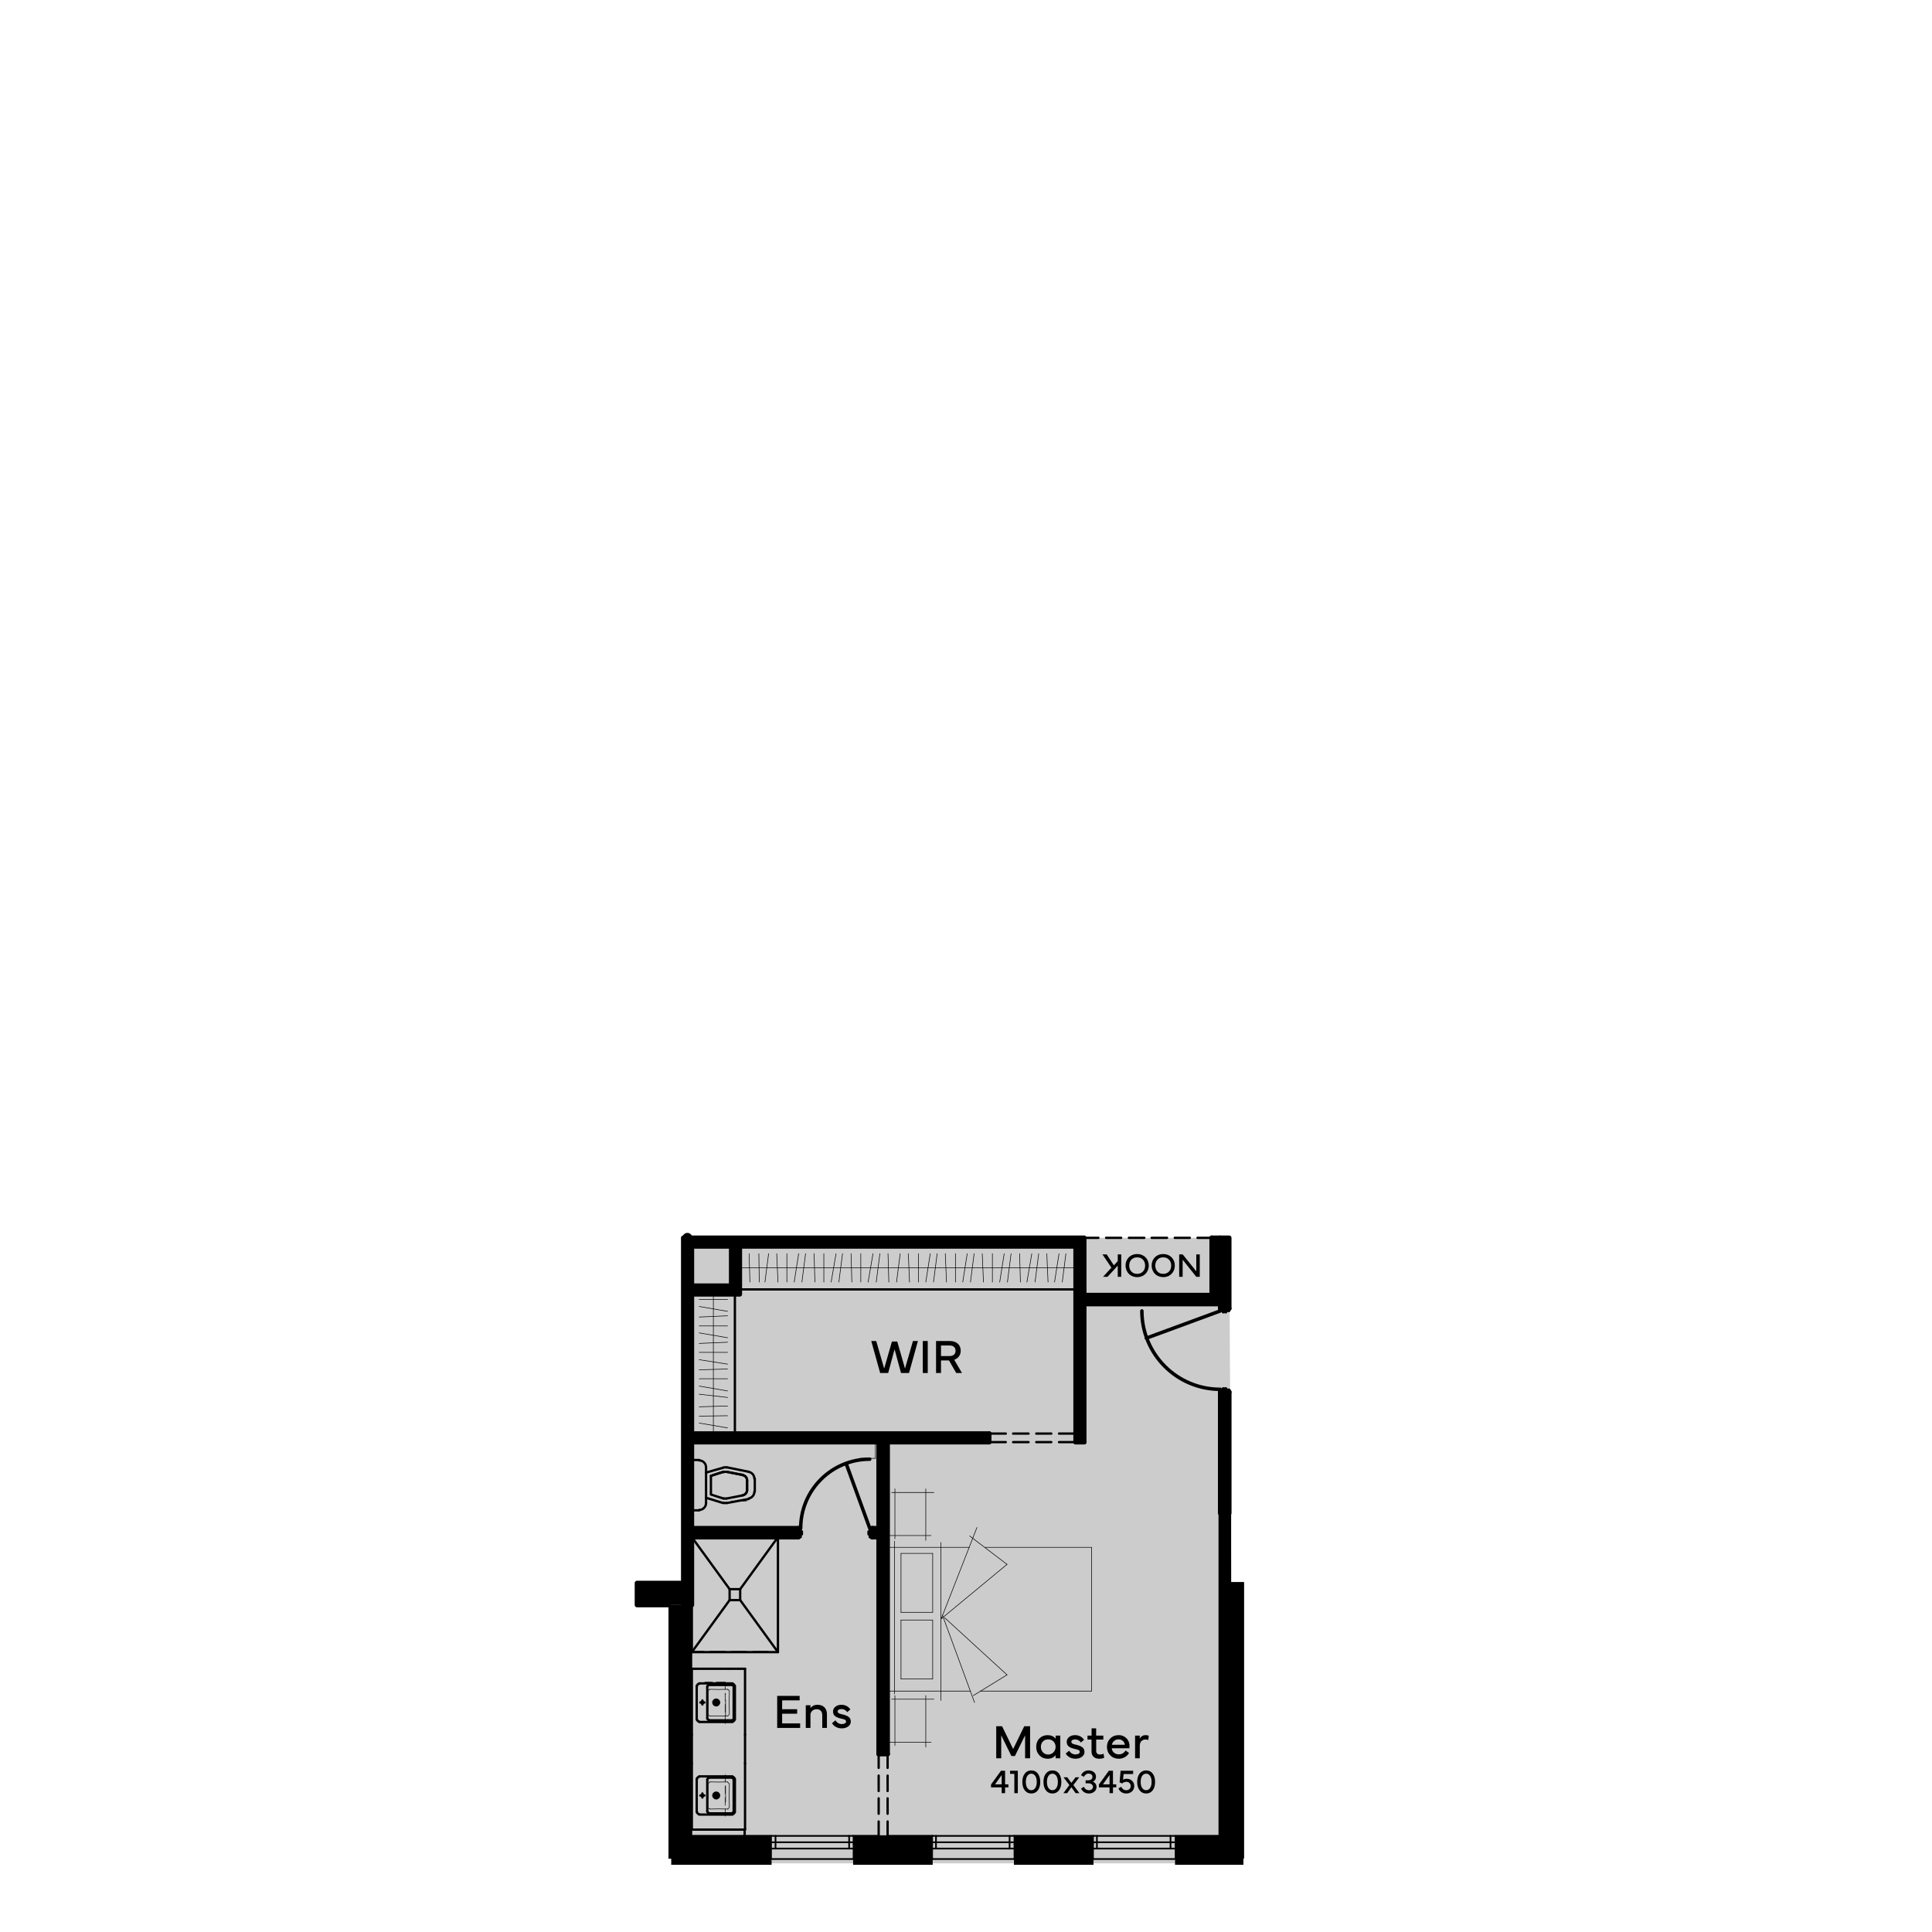<?xml version="1.0" encoding="utf-8"?>
<!-- Generator: Adobe Illustrator 28.2.0, SVG Export Plug-In . SVG Version: 6.00 Build 0)  -->
<svg version="1.1" id="Cleland_26_x5F_Option_4__x28_Master_x29_"
	 xmlns="http://www.w3.org/2000/svg" xmlns:xlink="http://www.w3.org/1999/xlink" x="0px" y="0px" viewBox="0 0 400 400"
	 style="enable-background:new 0 0 400 400;" xml:space="preserve">
<style type="text/css">
	.st0{fill:#CCCCCC;}
	.st1{fill:none;stroke:#000000;stroke-width:0.12;stroke-linecap:round;stroke-linejoin:round;stroke-miterlimit:10;}
	.st2{fill:none;stroke:#000000;stroke-width:0.96;stroke-linecap:round;stroke-linejoin:round;stroke-miterlimit:10;}
	.st3{fill:none;stroke:#000000;stroke-width:2.04;stroke-linecap:round;stroke-linejoin:round;stroke-miterlimit:10;}
	.st4{fill:none;stroke:#000000;stroke-width:0.48;stroke-linecap:round;stroke-linejoin:round;stroke-miterlimit:10;}
	.st5{fill:none;stroke:#000000;stroke-width:0.72;stroke-linecap:round;stroke-linejoin:round;stroke-miterlimit:10;}
	.st6{fill:none;stroke:#000000;stroke-width:0;stroke-linecap:round;stroke-linejoin:round;stroke-miterlimit:10;}
	.st7{fill:none;stroke:#000000;stroke-width:0.35;stroke-linecap:round;stroke-linejoin:round;stroke-miterlimit:10;}
</style>
<polygon class="st0" points="257.433,385.779 141.472,385.779 141.472,256.278 254.49,256.278 
	254.925,328.454 257.433,328.148 "/>
<line class="st1" x1="150.218" y1="372.996" x2="150.218" y2="369.716"/>
<line class="st1" x1="150.218" y1="355.169" x2="150.218" y2="351.973"/>
<line class="st1" x1="181.247" y1="301.939" x2="181.247" y2="298.66"/>
<line class="st1" x1="150.218" y1="372.996" x2="150.134" y2="372.996"/>
<line class="st1" x1="150.218" y1="368.539" x2="150.134" y2="368.539"/>
<line class="st1" x1="150.218" y1="355.169" x2="150.134" y2="355.169"/>
<line class="st1" x1="150.218" y1="350.796" x2="150.134" y2="350.796"/>
<line class="st1" x1="159.047" y1="341.882" x2="155.851" y2="341.882"/>
<line class="st1" x1="154.59" y1="341.882" x2="151.395" y2="341.882"/>
<line class="st1" x1="150.218" y1="341.882" x2="146.938" y2="341.882"/>
<line class="st1" x1="145.761" y1="341.882" x2="143.238" y2="341.882"/>
<line class="st1" x1="154.59" y1="310.769" x2="151.395" y2="310.769"/>
<line class="st1" x1="181.247" y1="301.939" x2="178.051" y2="301.939"/>
<line class="st2" x1="181.919" y1="363.157" x2="181.919" y2="318.253"/>
<line class="st3" x1="182.844" y1="362.232" x2="182.844" y2="297.651"/>
<line class="st2" x1="183.769" y1="363.157" x2="183.769" y2="298.576"/>
<line class="st2" x1="181.919" y1="316.403" x2="181.919" y2="298.576"/>
<polyline class="st2" points="143.238,256.278 224.469,256.278 224.469,268.135 "/>
<line class="st3" x1="142.313" y1="257.119" x2="223.544" y2="257.119"/>
<line class="st2" x1="143.238" y1="258.044" x2="151.395" y2="258.044"/>
<line class="st4" x1="153.161" y1="266.958" x2="222.703" y2="266.958"/>
<line class="st2" x1="153.161" y1="258.044" x2="222.703" y2="258.044"/>
<line class="st2" x1="143.238" y1="298.576" x2="181.919" y2="298.576"/>
<line class="st2" x1="224.469" y1="298.576" x2="222.703" y2="298.576"/>
<line class="st2" x1="204.792" y1="298.576" x2="183.769" y2="298.576"/>
<line class="st2" x1="143.238" y1="316.403" x2="143.238" y2="298.576"/>
<line class="st2" x1="143.238" y1="296.81" x2="143.238" y2="267.967"/>
<line class="st2" x1="143.238" y1="266.201" x2="143.238" y2="258.044"/>
<line class="st4" x1="152.151" y1="296.81" x2="152.151" y2="267.967"/>
<line class="st4" x1="181.919" y1="379.975" x2="181.919" y2="377.116"/>
<line class="st4" x1="181.919" y1="375.519" x2="181.919" y2="372.324"/>
<line class="st4" x1="181.919" y1="370.81" x2="181.919" y2="367.614"/>
<line class="st4" x1="181.919" y1="366.017" x2="181.919" y2="363.157"/>
<line class="st3" x1="142.313" y1="297.651" x2="203.867" y2="297.651"/>
<line class="st2" x1="143.238" y1="296.81" x2="204.792" y2="296.81"/>
<line class="st2" x1="181.919" y1="363.157" x2="183.769" y2="363.157"/>
<line class="st2" x1="143.238" y1="316.403" x2="165.27" y2="316.403"/>
<line class="st2" x1="180.574" y1="316.403" x2="181.919" y2="316.403"/>
<line class="st3" x1="142.313" y1="317.328" x2="164.345" y2="317.328"/>
<line class="st3" x1="181.415" y1="317.328" x2="182.844" y2="317.328"/>
<line class="st2" x1="143.238" y1="318.253" x2="165.27" y2="318.253"/>
<line class="st2" x1="180.574" y1="318.253" x2="181.919" y2="318.253"/>
<line class="st4" x1="183.769" y1="379.975" x2="183.769" y2="377.116"/>
<line class="st4" x1="183.769" y1="375.519" x2="183.769" y2="372.324"/>
<line class="st4" x1="183.769" y1="370.81" x2="183.769" y2="367.614"/>
<line class="st4" x1="183.769" y1="366.017" x2="183.769" y2="363.157"/>
<line class="st2" x1="224.469" y1="269.985" x2="224.469" y2="298.576"/>
<line class="st3" x1="223.544" y1="257.119" x2="223.544" y2="297.651"/>
<line class="st2" x1="222.703" y1="258.044" x2="222.703" y2="298.576"/>
<line class="st2" x1="204.792" y1="296.81" x2="204.792" y2="298.576"/>
<line class="st4" x1="204.792" y1="296.81" x2="208.24" y2="296.81"/>
<line class="st4" x1="209.753" y1="296.81" x2="212.949" y2="296.81"/>
<line class="st4" x1="214.547" y1="296.81" x2="217.658" y2="296.81"/>
<line class="st4" x1="219.256" y1="296.81" x2="222.703" y2="296.81"/>
<line class="st4" x1="222.703" y1="298.576" x2="219.256" y2="298.576"/>
<line class="st4" x1="217.658" y1="298.576" x2="214.547" y2="298.576"/>
<line class="st4" x1="212.949" y1="298.576" x2="209.753" y2="298.576"/>
<line class="st4" x1="208.24" y1="298.576" x2="204.792" y2="298.576"/>
<line class="st2" x1="252.64" y1="313.292" x2="252.64" y2="288.233"/>
<line class="st3" x1="253.565" y1="289.158" x2="253.565" y2="313.292"/>
<polyline class="st2" points="141.472,327.755 131.886,327.755 131.886,332.296 138.445,332.296 "/>
<line class="st2" x1="143.238" y1="318.253" x2="143.238" y2="332.296"/>
<line class="st3" x1="142.313" y1="256.278" x2="142.313" y2="332.296"/>
<line class="st2" x1="141.472" y1="256.278" x2="141.472" y2="332.296"/>
<line class="st2" x1="224.469" y1="269.985" x2="252.64" y2="269.985"/>
<line class="st2" x1="252.64" y1="270.91" x2="254.49" y2="270.91"/>
<line class="st2" x1="224.469" y1="268.135" x2="250.874" y2="268.135"/>
<line class="st2" x1="252.64" y1="288.233" x2="254.49" y2="288.233"/>
<line class="st2" x1="252.64" y1="270.91" x2="252.64" y2="269.985"/>
<line class="st2" x1="252.64" y1="268.135" x2="252.64" y2="256.278"/>
<line class="st3" x1="253.565" y1="270.069" x2="253.565" y2="257.119"/>
<line class="st2" x1="254.49" y1="313.292" x2="254.49" y2="288.233"/>
<polyline class="st2" points="254.49,270.91 254.49,256.278 250.874,256.278 "/>
<line class="st3" x1="223.544" y1="269.06" x2="253.565" y2="269.06"/>
<line class="st2" x1="250.874" y1="268.135" x2="250.874" y2="256.278"/>
<line class="st3" x1="251.799" y1="269.06" x2="251.799" y2="257.119"/>
<line class="st4" x1="180.574" y1="316.403" x2="180.574" y2="318.253"/>
<polyline class="st4" points="180.069,316.403 180.069,318.253 180.574,318.253 "/>
<path class="st5" d="M180.069,302.108c-7.895,0-14.295,6.4-14.295,14.295
	c0,0.001,0.001,0.001,0.001,0.001"/>
<line class="st4" x1="180.069" y1="316.403" x2="180.574" y2="316.403"/>
<polyline class="st4" points="180.069,317.076 179.817,317.076 179.817,317.664 180.069,317.664 "/>
<line class="st5" x1="180.069" y1="316.403" x2="175.192" y2="303.033"/>
<line class="st4" x1="165.27" y1="316.403" x2="165.27" y2="318.253"/>
<polyline class="st4" points="165.27,316.403 165.774,316.403 165.774,318.253 165.27,318.253 
	"/>
<polyline class="st4" points="165.774,317.076 166.026,317.076 166.026,317.664 165.774,317.664 
	"/>
<line class="st5" x1="252.64" y1="271.415" x2="237.335" y2="277.049"/>
<line class="st4" x1="253.228" y1="271.415" x2="253.228" y2="271.667"/>
<line class="st4" x1="252.64" y1="271.415" x2="252.64" y2="270.91"/>
<line class="st4" x1="253.817" y1="271.667" x2="253.817" y2="271.415"/>
<polyline class="st4" points="254.49,270.91 254.49,271.415 252.64,271.415 "/>
<line class="st4" x1="253.228" y1="271.667" x2="253.817" y2="271.667"/>
<line class="st4" x1="252.64" y1="270.91" x2="254.49" y2="270.91"/>
<path class="st5" d="M236.411,271.415c0,8.963,7.266,16.229,16.229,16.229c0,0,0,0,0.001,0"/>
<line class="st4" x1="253.228" y1="287.728" x2="253.228" y2="287.476"/>
<line class="st4" x1="252.64" y1="287.728" x2="252.64" y2="288.233"/>
<line class="st4" x1="253.817" y1="287.476" x2="253.817" y2="287.728"/>
<polyline class="st4" points="254.49,288.233 254.49,287.728 252.64,287.728 "/>
<line class="st4" x1="253.228" y1="287.476" x2="253.817" y2="287.476"/>
<line class="st4" x1="252.64" y1="288.233" x2="254.49" y2="288.233"/>
<line class="st2" x1="180.574" y1="318.253" x2="180.574" y2="316.403"/>
<line class="st2" x1="165.27" y1="318.253" x2="165.27" y2="316.403"/>
<line class="st1" x1="195.542" y1="334.903" x2="208.492" y2="346.76"/>
<line class="st1" x1="186.544" y1="335.408" x2="186.544" y2="347.601"/>
<polyline class="st1" points="193.103,347.601 193.103,335.408 186.544,335.408 "/>
<line class="st1" x1="182.844" y1="350.123" x2="200.924" y2="350.123"/>
<line class="st1" x1="202.942" y1="350.123" x2="225.983" y2="350.123"/>
<line class="st1" x1="208.492" y1="346.76" x2="201.513" y2="351.048"/>
<line class="st1" x1="186.544" y1="347.601" x2="193.103" y2="347.601"/>
<line class="st1" x1="186.544" y1="321.617" x2="186.544" y2="333.81"/>
<line class="st1" x1="193.103" y1="333.81" x2="193.103" y2="321.617"/>
<line class="st1" x1="225.983" y1="320.355" x2="203.951" y2="320.355"/>
<line class="st1" x1="200.672" y1="320.355" x2="184.19" y2="320.355"/>
<line class="st1" x1="208.492" y1="323.887" x2="200.756" y2="318.001"/>
<line class="st1" x1="186.544" y1="321.617" x2="193.103" y2="321.617"/>
<line class="st1" x1="186.544" y1="333.81" x2="193.103" y2="333.81"/>
<line class="st1" x1="194.785" y1="319.346" x2="194.785" y2="352.057"/>
<line class="st1" x1="185.199" y1="319.094" x2="185.199" y2="350.712"/>
<line class="st1" x1="225.983" y1="320.355" x2="225.983" y2="350.123"/>
<line class="st1" x1="195.122" y1="334.398" x2="201.765" y2="352.478"/>
<polyline class="st1" points="208.492,323.887 194.869,335.155 202.269,316.235 "/>
<line class="st1" x1="191.674" y1="361.728" x2="191.674" y2="351.048"/>
<line class="st1" x1="185.283" y1="351.048" x2="185.283" y2="361.391"/>
<line class="st1" x1="183.349" y1="360.719" x2="192.767" y2="360.719"/>
<line class="st1" x1="193.356" y1="351.805" x2="184.61" y2="351.805"/>
<line class="st1" x1="191.674" y1="318.926" x2="191.674" y2="308.246"/>
<line class="st1" x1="185.283" y1="308.246" x2="185.283" y2="318.589"/>
<line class="st1" x1="183.349" y1="317.917" x2="192.767" y2="317.917"/>
<line class="st1" x1="193.356" y1="309.003" x2="184.61" y2="309.003"/>
<g>
	<g>
		<path d="M206.257,364.031l-0.001-6.631h1.216l2.291,4.717l2.294-4.717h1.211
			l0.001,6.631h-1.035l-0.001-4.751l-2.104,4.282h-0.732l-2.105-4.282l0.001,4.751
			H206.257z"/>
		<path d="M215.206,359.919c0.444-0.449,1.006-0.674,1.68-0.674
			c0.728,0,1.284,0.244,1.67,0.737v-0.64h0.967l0.001,4.688h-0.967v-0.64
			c-0.386,0.493-0.942,0.737-1.67,0.737c-0.669,0-1.23-0.234-1.68-0.698
			s-0.674-1.05-0.674-1.768C214.533,360.949,214.757,360.368,215.206,359.919z
			 M215.5,361.662c0,0.874,0.601,1.597,1.504,1.597
			c0.898,0,1.548-0.713,1.548-1.597c-0.001-0.889-0.66-1.548-1.549-1.548
			C216.11,360.114,215.499,360.783,215.5,361.662z"/>
		<path d="M221.365,362.462c0.273,0.483,0.737,0.776,1.309,0.776
			c0.513,0,0.879-0.205,0.879-0.518c0-0.161-0.068-0.283-0.21-0.366
			c-0.142-0.078-0.396-0.161-0.767-0.244c-0.552-0.122-0.903-0.249-1.23-0.469
			c-0.332-0.22-0.494-0.552-0.494-1.001c0-0.415,0.166-0.752,0.498-1.011
			s0.742-0.386,1.235-0.386c0.415,0,0.786,0.093,1.113,0.273
			c0.327,0.186,0.571,0.415,0.742,0.693l-0.649,0.557
			c-0.298-0.425-0.703-0.64-1.206-0.64c-0.469,0-0.776,0.2-0.776,0.498
			c0.024,0.22,0.098,0.332,0.381,0.435c0.195,0.073,0.328,0.107,0.655,0.186
			c0.552,0.137,0.903,0.264,1.221,0.493c0.312,0.229,0.464,0.547,0.464,0.981
			c0,0.415-0.181,0.757-0.542,1.016s-0.801,0.391-1.313,0.391
			c-0.454,0-0.859-0.098-1.216-0.293c-0.356-0.19-0.63-0.454-0.811-0.791
			L221.365,362.462z"/>
		<path d="M225.988,360.163h-0.835v-0.82h0.85v-1.504h0.942v1.504l1.489-0.001v0.82
			l-1.479,0.001l0.001,2.344c0,0.488,0.278,0.747,0.767,0.746
			c0.254,0,0.508-0.054,0.762-0.161l0.127,0.83
			c-0.264,0.137-0.605,0.205-1.025,0.205c-0.493,0.001-0.884-0.131-1.167-0.399
			c-0.288-0.264-0.43-0.63-0.43-1.104L225.988,360.163z"/>
		<path d="M229.865,359.937c0.454-0.464,1.03-0.693,1.738-0.693
			c1.343-0.015,2.28,1.025,2.257,2.271c0,0.166-0.015,0.317-0.039,0.449h-3.638
			c0.024,0.356,0.171,0.654,0.444,0.894s0.61,0.361,1.011,0.361
			c0.601,0,1.069-0.269,1.406-0.801l0.713,0.518
			c-0.21,0.376-0.508,0.669-0.894,0.879s-0.796,0.312-1.226,0.312
			c-0.708,0-1.294-0.234-1.758-0.698s-0.698-1.04-0.698-1.738
			C229.181,360.987,229.411,360.401,229.865,359.937z M232.878,361.241
			c-0.03-0.327-0.167-0.601-0.411-0.811s-0.537-0.312-0.874-0.312
			c-0.356,0-0.659,0.103-0.913,0.312s-0.41,0.479-0.473,0.811H232.878z"/>
		<path d="M235.979,364.029h-0.972l-0.001-4.688h0.972v0.64
			c0.254-0.493,0.659-0.737,1.221-0.737c0.215,0,0.459,0.049,0.562,0.088
			l0.083,0.029l-0.103,0.889c-0.195-0.073-0.386-0.107-0.571-0.107
			c-0.288,0-0.537,0.078-0.786,0.264s-0.405,0.566-0.404,1.069V364.029z"/>
	</g>
</g>
<g>
	<g>
		<path d="M160.909,357.746l-0-6.631l4.648-0.001v0.933l-3.623,0.001v1.826
			l3.11-0.001l0,0.933l-3.11,0.001v2.007l3.726-0.001v0.933L160.909,357.746
			z"/>
		<path d="M167.794,357.745h-0.967l-0-4.688h0.972v0.591
			c0.093-0.142,0.229-0.278,0.459-0.435c0.229-0.151,0.586-0.254,0.981-0.254
			c0.63,0,1.113,0.176,1.455,0.527c0.342,0.356,0.513,0.825,0.513,1.411v2.847
			h-0.967v-2.642c0-0.776-0.425-1.226-1.153-1.226c-0.371,0-0.679,0.107-0.922,0.327
			c-0.249,0.22-0.371,0.522-0.371,0.898V357.745z"/>
		<path d="M172.984,356.177c0.273,0.483,0.737,0.776,1.309,0.776
			c0.513,0,0.879-0.205,0.879-0.518c0-0.161-0.068-0.283-0.21-0.366
			c-0.142-0.078-0.396-0.161-0.767-0.244c-0.552-0.122-0.903-0.249-1.23-0.469
			c-0.332-0.22-0.493-0.552-0.493-1.001c-0-0.415,0.166-0.752,0.498-1.011
			s0.742-0.386,1.235-0.386c0.415,0,0.786,0.093,1.113,0.273
			c0.327,0.186,0.571,0.415,0.742,0.693l-0.649,0.557
			c-0.298-0.425-0.704-0.64-1.207-0.64c-0.469,0-0.776,0.2-0.776,0.498
			c0.024,0.22,0.098,0.332,0.381,0.435c0.195,0.073,0.327,0.107,0.654,0.186
			c0.552,0.137,0.903,0.264,1.221,0.493c0.312,0.229,0.464,0.547,0.464,0.981
			c0,0.415-0.181,0.757-0.542,1.016s-0.801,0.391-1.313,0.391
			c-0.454,0-0.859-0.098-1.216-0.293c-0.356-0.19-0.63-0.454-0.811-0.791
			L172.984,356.177z"/>
	</g>
</g>
<g>
	<g>
		<path d="M180.385,277.64h1.025l1.65,5.708l1.606-5.601h1.099l1.606,5.601
			l1.646-5.708h1.03l-1.846,6.631h-1.655l-1.333-4.912l-1.328,4.912h-1.655
			L180.385,277.64z"/>
		<path d="M192.08,277.64v6.631h-1.025v-6.631H192.08z"/>
		<path d="M193.798,277.645h2.852c0.688,0,1.235,0.181,1.646,0.542
			c0.405,0.361,0.61,0.85,0.61,1.47c0,0.898-0.508,1.577-1.343,1.87
			l1.606,2.744h-1.191l-1.499-2.603h-1.655v2.603h-1.025V277.645z M194.824,278.568
			v2.188h1.777c0.796,0,1.235-0.435,1.235-1.099c0-0.679-0.435-1.089-1.235-1.089
			H194.824z"/>
	</g>
</g>
<polyline class="st2" points="143.238,266.201 151.395,266.201 151.395,258.044 "/>
<polyline class="st3" points="142.313,267.042 152.236,267.042 152.236,257.119 "/>
<polyline class="st2" points="143.238,267.967 153.161,267.967 153.161,258.044 "/>
<path class="st4" d="M153.789,309.572c0.514-0.1,0.886-0.549,0.885-1.074"/>
<path class="st4" d="M154.674,306.481c0.001-0.524-0.371-0.974-0.885-1.074"/>
<line class="st4" x1="154.674" y1="306.48" x2="154.674" y2="308.499"/>
<path class="st4" d="M150.341,304.735c-0.177-0.034-0.358-0.025-0.529,0.028"/>
<line class="st4" x1="153.833" y1="305.387" x2="150.385" y2="304.714"/>
<line class="st4" x1="149.797" y1="304.714" x2="147.19" y2="305.555"/>
<path class="st4" d="M149.813,310.217c0.171,0.053,0.352,0.062,0.528,0.028"/>
<line class="st4" x1="150.385" y1="310.264" x2="153.833" y2="309.592"/>
<path class="st4" d="M153.793,309.571c0.512-0.101,0.882-0.55,0.882-1.073"/>
<line class="st4" x1="154.674" y1="308.499" x2="154.674" y2="306.48"/>
<path class="st4" d="M154.674,306.475c-0.003-0.522-0.373-0.968-0.886-1.067"/>
<line class="st4" x1="153.833" y1="305.387" x2="150.385" y2="304.714"/>
<path class="st4" d="M150.341,304.735c-0.177-0.034-0.358-0.025-0.53,0.029"/>
<polyline class="st4" points="149.797,304.714 147.19,305.555 147.19,309.424 149.797,310.264 "/>
<path class="st4" d="M144.765,312.619c0.785-0.007,1.417-0.645,1.416-1.43"/>
<polyline class="st4" points="146.181,311.189 146.181,310.096 149.713,311.189 "/>
<path class="st4" d="M149.714,311.127c0.226,0.069,0.464,0.081,0.695,0.036"/>
<line class="st4" x1="150.47" y1="311.189" x2="155.01" y2="310.349"/>
<path class="st4" d="M155.034,310.238c0.671-0.132,1.154-0.72,1.153-1.403"/>
<line class="st4" x1="156.272" y1="308.835" x2="156.272" y2="306.144"/>
<path class="st4" d="M156.188,306.144c0-0.685-0.486-1.273-1.158-1.403"/>
<line class="st4" x1="155.01" y1="304.714" x2="150.47" y2="303.789"/>
<path class="st4" d="M150.405,303.816c-0.231-0.045-0.468-0.032-0.692,0.037"/>
<polyline class="st4" points="149.713,303.874 146.181,304.883 146.181,303.789 "/>
<path class="st4" d="M146.181,303.78c-0.005-0.786-0.643-1.42-1.43-1.42"/>
<polyline class="st4" points="144.751,302.276 143.238,302.276 143.238,312.703 144.751,312.703 "/>
<line class="st4" x1="146.181" y1="304.883" x2="146.181" y2="310.096"/>
<polyline class="st4" points="143.238,342.051 143.238,318.253 161.065,318.253 161.065,342.051 
	143.238,342.051 "/>
<line class="st4" x1="161.065" y1="342.051" x2="153.245" y2="331.287"/>
<line class="st4" x1="151.058" y1="329.017" x2="143.238" y2="318.253"/>
<line class="st4" x1="143.238" y1="342.051" x2="151.058" y2="331.287"/>
<line class="st4" x1="153.245" y1="329.017" x2="161.065" y2="318.253"/>
<polyline class="st4" points="153.245,331.287 153.245,329.017 151.058,329.017 151.058,331.287 
	153.245,331.287 "/>
<line class="st4" x1="154.254" y1="359.121" x2="154.254" y2="365.091"/>
<line class="st1" x1="154.17" y1="359.121" x2="154.17" y2="360.551"/>
<line class="st1" x1="154.17" y1="361.307" x2="154.17" y2="362.905"/>
<line class="st1" x1="154.17" y1="363.746" x2="154.17" y2="365.091"/>
<line class="st4" x1="143.238" y1="359.121" x2="143.238" y2="365.091"/>
<line class="st4" x1="154.254" y1="378.798" x2="154.254" y2="365.091"/>
<line class="st1" x1="150.134" y1="376.023" x2="150.134" y2="374.51"/>
<line class="st1" x1="150.134" y1="373.753" x2="150.134" y2="372.155"/>
<line class="st1" x1="150.134" y1="371.314" x2="150.134" y2="369.801"/>
<line class="st1" x1="150.134" y1="368.96" x2="150.134" y2="367.446"/>
<line class="st1" x1="154.17" y1="378.714" x2="154.17" y2="377.032"/>
<line class="st1" x1="154.17" y1="376.275" x2="154.17" y2="374.678"/>
<line class="st1" x1="154.17" y1="373.837" x2="154.17" y2="372.324"/>
<line class="st1" x1="154.17" y1="371.482" x2="154.17" y2="369.969"/>
<line class="st1" x1="154.17" y1="369.128" x2="154.17" y2="367.53"/>
<line class="st1" x1="154.17" y1="366.773" x2="154.17" y2="365.091"/>
<line class="st4" x1="143.238" y1="378.798" x2="143.238" y2="365.091"/>
<line class="st4" x1="143.238" y1="378.798" x2="154.254" y2="378.798"/>
<line class="st1" x1="154.17" y1="378.714" x2="152.656" y2="378.714"/>
<line class="st1" x1="151.815" y1="378.714" x2="150.302" y2="378.714"/>
<line class="st1" x1="149.46" y1="378.714" x2="147.863" y2="378.714"/>
<line class="st1" x1="147.106" y1="378.714" x2="145.508" y2="378.714"/>
<line class="st1" x1="144.751" y1="378.714" x2="143.238" y2="378.714"/>
<line class="st4" x1="154.254" y1="345.498" x2="154.254" y2="359.121"/>
<line class="st1" x1="150.134" y1="348.273" x2="150.134" y2="349.787"/>
<line class="st1" x1="150.134" y1="350.544" x2="150.134" y2="352.142"/>
<line class="st1" x1="150.134" y1="352.898" x2="150.134" y2="354.496"/>
<line class="st1" x1="150.134" y1="355.253" x2="150.134" y2="356.851"/>
<line class="st1" x1="154.17" y1="345.582" x2="154.17" y2="347.264"/>
<line class="st1" x1="154.17" y1="350.376" x2="154.17" y2="351.973"/>
<line class="st1" x1="154.17" y1="352.73" x2="154.17" y2="354.328"/>
<line class="st1" x1="154.17" y1="355.085" x2="154.17" y2="356.682"/>
<line class="st1" x1="154.17" y1="357.523" x2="154.17" y2="359.121"/>
<line class="st4" x1="143.238" y1="345.498" x2="143.238" y2="359.121"/>
<line class="st4" x1="143.238" y1="345.498" x2="154.254" y2="345.498"/>
<line class="st1" x1="154.17" y1="345.582" x2="152.656" y2="345.582"/>
<line class="st1" x1="151.815" y1="345.582" x2="150.302" y2="345.582"/>
<line class="st1" x1="149.46" y1="345.582" x2="147.863" y2="345.582"/>
<line class="st1" x1="147.106" y1="345.582" x2="145.508" y2="345.582"/>
<line class="st1" x1="144.751" y1="345.582" x2="143.238" y2="345.582"/>
<line class="st1" x1="150.134" y1="348.273" x2="148.283" y2="348.273"/>
<line class="st1" x1="147.526" y1="348.273" x2="145.929" y2="348.273"/>
<path class="st4" d="M148.283,352.142c-0.186,0-0.336,0.151-0.336,0.336
	c0,0.186,0.151,0.336,0.336,0.336c0.186,0,0.336-0.15,0.336-0.336
	C148.62,352.292,148.47,352.142,148.283,352.142"/>
<path class="st4" d="M148.283,351.889c-0.324,0-0.589,0.264-0.589,0.589
	c0,0.325,0.264,0.589,0.589,0.589c0.325,0,0.589-0.263,0.589-0.589
	C148.872,352.153,148.608,351.889,148.283,351.889"/>
<line class="st4" x1="148.283" y1="352.478" x2="148.283" y2="352.477"/>
<path class="st4" d="M145.424,352.31c-0.093,0-0.168,0.076-0.168,0.168
	c0,0.093,0.076,0.168,0.168,0.168c0.093,0,0.168-0.075,0.168-0.168
	C145.592,352.385,145.517,352.31,145.424,352.31"/>
<line class="st4" x1="145.004" y1="352.478" x2="145.845" y2="352.478"/>
<line class="st4" x1="145.424" y1="352.898" x2="145.424" y2="352.057"/>
<line class="st4" x1="144.247" y1="356.01" x2="144.247" y2="349.03"/>
<path class="st4" d="M144.751,348.61c-0.232,0-0.42,0.189-0.42,0.42
	c0,0.001,0.001,0.001,0.001,0.001"/>
<path class="st4" d="M144.332,356.01c0,0.232,0.188,0.42,0.42,0.42"/>
<line class="st4" x1="146.433" y1="355.757" x2="146.433" y2="349.198"/>
<line class="st4" x1="144.751" y1="348.526" x2="151.647" y2="348.526"/>
<path class="st4" d="M152.067,349.03c0-0.232-0.188-0.42-0.42-0.42"/>
<path class="st4" d="M151.815,349.03c0-0.092-0.075-0.168-0.168-0.168"/>
<path class="st1" d="M146.938,349.787c-0.139,0-0.252,0.114-0.252,0.252
	c0,0.001,0.001,0.001,0.001,0.001"/>
<path class="st1" d="M150.89,350.039c0-0.139-0.113-0.252-0.252-0.252"/>
<line class="st4" x1="146.77" y1="348.862" x2="151.647" y2="348.862"/>
<line class="st4" x1="152.151" y1="349.03" x2="152.151" y2="356.01"/>
<path class="st4" d="M151.648,356.43c0.232,0,0.42-0.188,0.42-0.42"/>
<path class="st4" d="M151.648,356.178c0.093,0,0.168-0.075,0.167-0.168"/>
<path class="st1" d="M150.638,355.253c0.139,0,0.252-0.113,0.252-0.252"/>
<line class="st4" x1="151.899" y1="349.03" x2="151.899" y2="356.01"/>
<line class="st4" x1="151.647" y1="356.514" x2="144.751" y2="356.514"/>
<path class="st1" d="M146.686,355.001c0,0.139,0.113,0.252,0.252,0.252"/>
<line class="st4" x1="151.647" y1="356.178" x2="146.77" y2="356.178"/>
<path class="st4" d="M146.434,355.758c0,0.186,0.15,0.336,0.336,0.336"/>
<path class="st4" d="M146.77,348.862c-0.186,0-0.336,0.151-0.336,0.336
	c0,0.001,0.001,0.001,0.001,0.001"/>
<path class="st1" d="M146.562,354.958c0.053-1.657,0.053-3.314,0-4.97"/>
<path class="st1" d="M151.014,349.995c-0.053,1.656-0.053,3.314,0,4.97"/>
<path class="st1" d="M150.67,355.293c-1.256-0.053-2.512-0.053-3.768,0"/>
<path class="st1" d="M146.904,349.748c1.257,0.053,2.515,0.053,3.772,0"/>
<path class="st4" d="M148.283,371.398c-0.186,0-0.336,0.151-0.336,0.336
	c0,0.186,0.151,0.336,0.336,0.336c0.186,0,0.336-0.15,0.336-0.336
	C148.62,371.549,148.47,371.398,148.283,371.398"/>
<path class="st4" d="M148.283,371.146c-0.324,0-0.589,0.264-0.589,0.589
	c0,0.325,0.264,0.589,0.589,0.589c0.325,0,0.589-0.263,0.589-0.589
	C148.872,371.41,148.608,371.146,148.283,371.146"/>
<line class="st4" x1="148.283" y1="371.735" x2="148.283" y2="371.734"/>
<path class="st4" d="M145.424,371.566c-0.093,0-0.168,0.076-0.168,0.168
	c0,0.093,0.076,0.168,0.168,0.168c0.093,0,0.168-0.075,0.168-0.168
	C145.592,371.642,145.517,371.566,145.424,371.566"/>
<line class="st4" x1="145.004" y1="371.735" x2="145.845" y2="371.735"/>
<line class="st4" x1="145.424" y1="372.155" x2="145.424" y2="371.314"/>
<line class="st4" x1="144.247" y1="375.182" x2="144.247" y2="368.287"/>
<path class="st4" d="M144.751,367.866c-0.232,0-0.42,0.189-0.42,0.42
	c0,0.001,0.001,0.001,0.001,0.001"/>
<path class="st4" d="M144.332,375.183c0,0.232,0.188,0.42,0.42,0.42"/>
<line class="st4" x1="146.433" y1="375.014" x2="146.433" y2="368.455"/>
<line class="st4" x1="144.751" y1="367.782" x2="151.647" y2="367.782"/>
<path class="st4" d="M152.067,368.287c0-0.232-0.188-0.42-0.42-0.42"/>
<path class="st4" d="M151.815,368.287c0-0.092-0.075-0.168-0.168-0.168"/>
<path class="st1" d="M146.938,369.044c-0.139,0-0.252,0.113-0.252,0.252
	c0,0.001,0.001,0.001,0.001,0.001"/>
<path class="st1" d="M150.89,369.296c0-0.139-0.113-0.252-0.252-0.252"/>
<line class="st4" x1="146.77" y1="368.035" x2="151.647" y2="368.035"/>
<line class="st4" x1="152.151" y1="368.287" x2="152.151" y2="375.182"/>
<path class="st4" d="M151.648,375.603c0.232,0,0.42-0.188,0.42-0.42"/>
<path class="st4" d="M151.648,375.35c0.093,0,0.168-0.075,0.167-0.168"/>
<path class="st1" d="M150.638,374.51c0.139,0,0.252-0.113,0.252-0.252"/>
<line class="st4" x1="151.899" y1="368.287" x2="151.899" y2="375.182"/>
<line class="st4" x1="151.647" y1="375.687" x2="144.751" y2="375.687"/>
<path class="st1" d="M146.686,374.258c0,0.139,0.113,0.252,0.252,0.252"/>
<line class="st4" x1="151.647" y1="375.435" x2="146.77" y2="375.435"/>
<path class="st4" d="M146.434,375.015c0,0.186,0.15,0.336,0.336,0.336"/>
<path class="st4" d="M146.77,368.119c-0.186,0-0.336,0.151-0.336,0.336
	c0,0.001,0.001,0.001,0.001,0.001"/>
<path class="st1" d="M146.562,374.215c0.053-1.657,0.053-3.314,0-4.97"/>
<path class="st1" d="M151.014,369.252c-0.053,1.656-0.053,3.314,0,4.97"/>
<path class="st1" d="M150.67,374.549c-1.256-0.053-2.512-0.053-3.768,0"/>
<path class="st1" d="M146.904,368.92c1.257,0.053,2.515,0.053,3.772,0"/>
<line class="st1" x1="153.161" y1="262.501" x2="222.703" y2="262.501"/>
<line class="st1" x1="186.376" y1="259.558" x2="185.619" y2="265.444"/>
<line class="st1" x1="188.058" y1="259.558" x2="188.31" y2="265.444"/>
<line class="st1" x1="190.16" y1="259.558" x2="190.16" y2="265.444"/>
<line class="st1" x1="192.599" y1="259.558" x2="191.674" y2="265.444"/>
<line class="st1" x1="194.028" y1="259.558" x2="193.272" y2="265.444"/>
<line class="st1" x1="195.71" y1="259.558" x2="195.963" y2="265.444"/>
<line class="st1" x1="197.813" y1="259.558" x2="197.813" y2="265.444"/>
<line class="st1" x1="200.251" y1="259.558" x2="199.326" y2="265.444"/>
<line class="st1" x1="201.681" y1="259.558" x2="200.924" y2="265.444"/>
<line class="st1" x1="203.363" y1="259.558" x2="203.615" y2="265.444"/>
<line class="st1" x1="205.465" y1="259.558" x2="205.465" y2="265.444"/>
<line class="st1" x1="207.903" y1="259.558" x2="206.978" y2="265.444"/>
<line class="st1" x1="209.333" y1="259.558" x2="208.576" y2="265.444"/>
<line class="st1" x1="211.099" y1="259.558" x2="211.267" y2="265.444"/>
<line class="st1" x1="159.131" y1="259.558" x2="158.374" y2="265.444"/>
<line class="st1" x1="160.813" y1="259.558" x2="161.065" y2="265.444"/>
<line class="st1" x1="162.915" y1="259.558" x2="162.915" y2="265.444"/>
<line class="st1" x1="165.354" y1="259.558" x2="164.429" y2="265.444"/>
<line class="st1" x1="166.783" y1="259.558" x2="166.026" y2="265.444"/>
<line class="st1" x1="168.549" y1="259.558" x2="168.717" y2="265.444"/>
<line class="st1" x1="170.567" y1="259.558" x2="170.567" y2="265.444"/>
<line class="st1" x1="173.09" y1="259.558" x2="172.081" y2="265.444"/>
<line class="st1" x1="174.435" y1="259.558" x2="173.679" y2="265.444"/>
<line class="st1" x1="176.201" y1="259.558" x2="176.369" y2="265.444"/>
<line class="st1" x1="178.219" y1="259.558" x2="178.219" y2="265.444"/>
<line class="st1" x1="180.742" y1="259.558" x2="179.733" y2="265.444"/>
<line class="st1" x1="182.172" y1="259.558" x2="181.415" y2="265.444"/>
<line class="st1" x1="183.854" y1="259.558" x2="184.022" y2="265.444"/>
<line class="st1" x1="155.095" y1="259.558" x2="155.263" y2="265.444"/>
<line class="st1" x1="157.113" y1="259.558" x2="157.197" y2="265.444"/>
<line class="st1" x1="213.622" y1="259.558" x2="212.612" y2="265.444"/>
<line class="st1" x1="215.051" y1="259.558" x2="214.294" y2="265.444"/>
<line class="st1" x1="216.733" y1="259.558" x2="216.985" y2="265.444"/>
<line class="st1" x1="219.256" y1="259.558" x2="218.331" y2="265.444"/>
<line class="st1" x1="220.685" y1="259.558" x2="219.928" y2="265.444"/>
<line class="st1" x1="147.695" y1="267.967" x2="147.695" y2="296.81"/>
<line class="st1" x1="150.638" y1="283.44" x2="144.751" y2="283.608"/>
<line class="st1" x1="150.638" y1="285.458" x2="144.751" y2="285.458"/>
<line class="st1" x1="150.638" y1="287.98" x2="144.751" y2="286.971"/>
<line class="st1" x1="150.638" y1="289.326" x2="144.751" y2="288.653"/>
<line class="st1" x1="150.638" y1="291.092" x2="144.751" y2="291.26"/>
<line class="st1" x1="150.638" y1="293.11" x2="144.751" y2="293.194"/>
<line class="st1" x1="150.638" y1="295.633" x2="144.751" y2="294.624"/>
<line class="st1" x1="150.638" y1="277.89" x2="144.751" y2="278.142"/>
<line class="st1" x1="150.638" y1="279.992" x2="144.751" y2="279.992"/>
<line class="st1" x1="150.638" y1="282.43" x2="144.751" y2="281.505"/>
<line class="st1" x1="150.638" y1="272.424" x2="144.751" y2="272.676"/>
<line class="st1" x1="150.638" y1="274.526" x2="144.751" y2="274.526"/>
<line class="st1" x1="150.638" y1="276.965" x2="144.751" y2="275.956"/>
<line class="st1" x1="150.638" y1="269.06" x2="144.751" y2="269.06"/>
<line class="st1" x1="150.638" y1="271.499" x2="144.751" y2="270.49"/>
<line class="st4" x1="154.17" y1="379.135" x2="154.17" y2="379.975"/>
<line class="st4" x1="224.469" y1="256.278" x2="227.412" y2="256.278"/>
<line class="st4" x1="229.01" y1="256.278" x2="232.121" y2="256.278"/>
<line class="st4" x1="233.719" y1="256.278" x2="236.915" y2="256.278"/>
<line class="st4" x1="238.428" y1="256.278" x2="241.624" y2="256.278"/>
<line class="st4" x1="243.221" y1="256.278" x2="246.333" y2="256.278"/>
<line class="st4" x1="247.93" y1="256.278" x2="250.874" y2="256.278"/>
<g>
	<g>
		<path d="M247.68,259.708h0.718v4.642H247.68l-2.827-3.537v3.537h-0.717v-4.642h0.725
			l2.819,3.503V259.708z"/>
		<path d="M242.062,259.94c0.365,0.202,0.648,0.481,0.857,0.848
			c0.209,0.362,0.314,0.772,0.314,1.233c0,0.455-0.105,0.869-0.314,1.234
			s-0.492,0.652-0.857,0.857c-0.366,0.202-0.773,0.305-1.225,0.305
			c-0.68,0-1.295-0.253-1.719-0.674c-0.42-0.424-0.68-1.039-0.68-1.723
			c0-0.461,0.102-0.871,0.311-1.233c0.209-0.366,0.492-0.646,0.857-0.848
			c0.366-0.202,0.776-0.301,1.23-0.301
			C241.289,259.639,241.696,259.738,242.062,259.94z M242.027,260.791
			c-0.304-0.314-0.7-0.471-1.189-0.471c-0.495,0-0.895,0.156-1.195,0.471
			c-0.301,0.312-0.451,0.725-0.451,1.238c0,0.502,0.15,0.916,0.451,1.233
			c0.304,0.317,0.7,0.476,1.195,0.476c0.489,0,0.883-0.161,1.187-0.479
			c0.304-0.318,0.458-0.729,0.458-1.23
			C242.482,261.519,242.331,261.105,242.027,260.791z"/>
		<path d="M236.664,259.94c0.366,0.202,0.65,0.481,0.858,0.848
			c0.208,0.362,0.314,0.772,0.314,1.233c0,0.455-0.106,0.869-0.314,1.234
			s-0.492,0.652-0.858,0.857c-0.365,0.202-0.771,0.305-1.223,0.306
			c-0.681,0-1.296-0.253-1.72-0.674c-0.421-0.424-0.681-1.039-0.681-1.723
			c0-0.461,0.104-0.871,0.312-1.233c0.208-0.366,0.492-0.646,0.858-0.848
			c0.365-0.202,0.775-0.301,1.23-0.301
			C235.892,259.639,236.298,259.738,236.664,259.94z M236.63,260.791
			c-0.305-0.314-0.701-0.471-1.189-0.47c-0.496,0-0.896,0.156-1.197,0.471
			c-0.301,0.312-0.451,0.725-0.451,1.238c0,0.502,0.15,0.916,0.451,1.233
			c0.305,0.317,0.701,0.476,1.197,0.476c0.488-0.001,0.881-0.162,1.186-0.479
			c0.305-0.318,0.458-0.729,0.458-1.23
			C237.084,261.519,236.934,261.105,236.63,260.791z"/>
		<path d="M232.138,259.709v4.642h-0.718v-2.307l-2.126,2.307h-0.926l1.742-1.894
			l-1.859-2.748h0.875l1.49,2.263l0.804-0.865v-1.397H232.138z"/>
	</g>
</g>
<rect x="131.886" y="327.755" width="9.586" height="4.541"/>
<rect x="131.886" y="327.755" class="st6" width="9.586" height="4.541"/>
<g>
	<g>
		<path d="M205.18,370.059v-0.599l2.064-2.847h0.848v2.813h0.684v0.629h-0.684v1.203
			h-0.707v-1.2H205.18z M207.385,367.5l-1.371,1.928h1.371V367.5z"/>
		<path d="M210.01,371.255v-3.992h-0.886v-0.649h1.603v4.642H210.01z"/>
		<path d="M213.52,371.323c-0.564,0-1.016-0.215-1.35-0.649
			c-0.336-0.431-0.503-1.011-0.503-1.738c0-0.729,0.167-1.308,0.503-1.741
			c0.334-0.434,0.785-0.649,1.35-0.649s1.016,0.216,1.35,0.649
			c0.332,0.434,0.5,1.012,0.5,1.74c0,0.728-0.168,1.309-0.5,1.739
			C214.536,371.108,214.084,371.323,213.52,371.323z M212.696,367.686
			c-0.208,0.311-0.311,0.725-0.311,1.248c0,0.522,0.103,0.939,0.311,1.247
			c0.209,0.308,0.482,0.462,0.824,0.462s0.615-0.154,0.824-0.465
			c0.205-0.309,0.307-0.722,0.307-1.244c0-0.523-0.102-0.938-0.311-1.248
			s-0.482-0.465-0.82-0.465C213.178,367.221,212.905,367.376,212.696,367.686z"/>
		<path d="M217.891,371.323c-0.564,0-1.016-0.215-1.35-0.649
			c-0.336-0.431-0.503-1.012-0.503-1.739c0-0.729,0.167-1.307,0.503-1.74
			c0.334-0.434,0.785-0.649,1.35-0.649s1.016,0.216,1.35,0.649
			c0.332,0.434,0.5,1.012,0.5,1.74c0,0.728-0.168,1.309-0.5,1.739
			C218.907,371.108,218.456,371.323,217.891,371.323z M217.067,367.686
			c-0.208,0.311-0.311,0.725-0.311,1.248c0,0.522,0.103,0.939,0.311,1.247
			c0.209,0.308,0.482,0.462,0.824,0.462s0.615-0.154,0.824-0.465
			c0.205-0.309,0.307-0.722,0.307-1.244c0-0.523-0.102-0.938-0.311-1.248
			s-0.482-0.465-0.82-0.465C217.549,367.221,217.276,367.376,217.067,367.686z"/>
		<path d="M220.161,371.254l1.238-1.675l-1.211-1.606h0.779l0.852,1.155l0.852-1.155
			h0.779l-1.211,1.606l1.238,1.675h-0.779l-0.879-1.227l-0.879,1.227H220.161z"/>
		<path d="M224.426,369.949c0.178,0.435,0.558,0.7,1.02,0.7
			c0.242,0,0.443-0.065,0.604-0.198c0.161-0.131,0.239-0.295,0.239-0.496
			c0-0.219-0.089-0.396-0.264-0.533c-0.174-0.137-0.402-0.204-0.684-0.204h-0.577
			v-0.625h0.577c0.236,0,0.438-0.063,0.599-0.189
			c0.161-0.123,0.239-0.304,0.239-0.54c0-0.195-0.075-0.352-0.226-0.475
			c-0.15-0.12-0.345-0.181-0.581-0.181c-0.223,0-0.417,0.064-0.584,0.195
			c-0.168,0.133-0.291,0.29-0.366,0.471l-0.599-0.32
			c0.127-0.312,0.328-0.558,0.605-0.738c0.273-0.182,0.584-0.271,0.93-0.271
			c0.458-0.001,0.83,0.122,1.121,0.365c0.291,0.242,0.434,0.557,0.434,0.943
			c0,0.232-0.061,0.44-0.181,0.625c-0.12,0.188-0.284,0.321-0.485,0.4
			c0.236,0.078,0.424,0.219,0.564,0.413c0.14,0.198,0.211,0.424,0.211,0.673
			c0,0.394-0.146,0.715-0.44,0.971c-0.298,0.257-0.67,0.387-1.124,0.388
			c-0.38,0-0.711-0.092-0.998-0.277c-0.291-0.184-0.503-0.44-0.637-0.766
			L224.426,369.949z"/>
		<path d="M227.517,370.057v-0.599l2.064-2.847h0.848v2.813h0.684v0.629h-0.684v1.203
			h-0.708v-1.2H227.517z M229.721,367.498l-1.37,1.928h1.37V367.498z"/>
		<path d="M232.182,371.042c-0.283-0.185-0.495-0.444-0.629-0.779l0.599-0.331
			c0.175,0.44,0.558,0.717,1.025,0.717c0.271,0,0.492-0.082,0.663-0.242
			s0.256-0.365,0.256-0.608c0-0.253-0.082-0.465-0.242-0.636
			s-0.387-0.256-0.677-0.256c-0.312,0-0.591,0.112-0.841,0.338l-0.543-0.223
			l0.219-2.409h2.594v0.681h-1.979l-0.113,1.195
			c0.195-0.143,0.434-0.215,0.718-0.215c0.468,0,0.854,0.141,1.151,0.417
			c0.298,0.28,0.448,0.649,0.448,1.107c0,0.451-0.157,0.817-0.476,1.101
			c-0.317,0.283-0.717,0.424-1.192,0.424
			C232.794,371.322,232.466,371.23,232.182,371.042z"/>
		<path d="M237.299,371.322c-0.564,0-1.016-0.215-1.35-0.649
			c-0.336-0.431-0.503-1.012-0.503-1.739c0-0.729,0.167-1.307,0.503-1.74
			c0.334-0.434,0.785-0.649,1.35-0.649s1.016,0.216,1.35,0.649
			c0.332,0.434,0.5,1.012,0.5,1.74c0,0.728-0.168,1.309-0.5,1.739
			C238.315,371.107,237.864,371.322,237.299,371.322z M236.475,367.685
			c-0.208,0.311-0.311,0.725-0.311,1.248c0,0.522,0.103,0.939,0.311,1.247
			c0.209,0.308,0.482,0.462,0.824,0.462s0.615-0.154,0.824-0.465
			c0.205-0.309,0.307-0.722,0.307-1.244c0-0.523-0.102-0.938-0.311-1.248
			s-0.482-0.465-0.82-0.465C236.957,367.22,236.684,367.375,236.475,367.685z"/>
	</g>
</g>
<line class="st1" x1="252.64" y1="379.975" x2="243.306" y2="379.975"/>
<line class="st1" x1="254.49" y1="381.826" x2="243.306" y2="381.826"/>
<line class="st1" x1="193.103" y1="379.975" x2="183.769" y2="379.975"/>
<line class="st1" x1="181.919" y1="379.975" x2="176.622" y2="379.975"/>
<line class="st1" x1="159.72" y1="379.975" x2="143.238" y2="379.975"/>
<line class="st1" x1="252.64" y1="313.292" x2="252.64" y2="379.975"/>
<line class="st1" x1="254.49" y1="313.292" x2="254.49" y2="381.826"/>
<polyline class="st1" points="159.72,384.769 138.445,384.769 138.445,332.296 "/>
<line class="st1" x1="143.238" y1="332.296" x2="143.238" y2="379.975"/>
<line class="st1" x1="141.472" y1="332.296" x2="141.472" y2="381.826"/>
<line class="st1" x1="243.306" y1="384.769" x2="257.433" y2="384.769"/>
<line class="st1" x1="226.403" y1="379.975" x2="209.922" y2="379.975"/>
<line class="st1" x1="226.403" y1="381.826" x2="209.922" y2="381.826"/>
<line class="st1" x1="209.922" y1="384.769" x2="226.403" y2="384.769"/>
<line class="st1" x1="193.103" y1="381.826" x2="176.622" y2="381.826"/>
<line class="st1" x1="176.622" y1="384.769" x2="193.103" y2="384.769"/>
<line class="st1" x1="159.72" y1="381.826" x2="141.472" y2="381.826"/>
<line class="st1" x1="257.433" y1="327.587" x2="257.433" y2="384.769"/>
<line class="st1" x1="243.306" y1="384.769" x2="243.306" y2="381.826"/>
<line class="st1" x1="243.306" y1="381.826" x2="243.306" y2="379.975"/>
<line class="st1" x1="226.403" y1="384.769" x2="226.403" y2="381.826"/>
<line class="st1" x1="226.403" y1="381.826" x2="226.403" y2="379.975"/>
<line class="st1" x1="209.922" y1="384.769" x2="209.922" y2="381.826"/>
<line class="st1" x1="209.922" y1="381.826" x2="209.922" y2="379.975"/>
<line class="st1" x1="193.103" y1="384.769" x2="193.103" y2="381.826"/>
<line class="st1" x1="193.103" y1="381.826" x2="193.103" y2="379.975"/>
<line class="st1" x1="176.622" y1="384.769" x2="176.622" y2="381.826"/>
<line class="st1" x1="176.622" y1="381.826" x2="176.622" y2="379.975"/>
<line class="st1" x1="159.72" y1="384.769" x2="159.72" y2="381.826"/>
<line class="st1" x1="159.72" y1="381.826" x2="159.72" y2="379.975"/>
<line class="st1" x1="257.433" y1="327.587" x2="254.49" y2="327.587"/>
<rect x="176.622" y="379.975" width="16.482" height="6.107"/>
<rect x="138.97" y="379.975" width="20.777" height="6.107"/>
<rect x="209.922" y="379.975" width="16.482" height="6.107"/>
<rect x="243.279" y="379.975" width="14.156" height="6.107"/>
<rect x="252.548" y="327.59" width="5.018" height="57.179"/>
<rect x="138.445" y="332.296" width="4.804" height="52.496"/>
<rect x="252.28" y="287.757" width="2.616" height="94.495"/>
<g>
	<line class="st7" x1="160.563" y1="382.729" x2="160.563" y2="380.099"/>
	<line class="st7" x1="159.843" y1="384.889" x2="176.643" y2="384.889"/>
	<line class="st7" x1="159.843" y1="382.729" x2="176.643" y2="382.729"/>
	<line class="st7" x1="159.843" y1="380.099" x2="176.643" y2="380.099"/>
	<line class="st7" x1="176.595" y1="381.419" x2="159.823" y2="381.419"/>
	<line class="st7" x1="175.803" y1="380.099" x2="175.803" y2="382.729"/>
</g>
<g>
	<line class="st7" x1="193.785" y1="382.729" x2="193.785" y2="380.099"/>
	<line class="st7" x1="193.065" y1="384.889" x2="209.865" y2="384.889"/>
	<line class="st7" x1="193.065" y1="382.729" x2="209.865" y2="382.729"/>
	<line class="st7" x1="193.065" y1="380.099" x2="209.865" y2="380.099"/>
	<line class="st7" x1="209.817" y1="381.419" x2="193.046" y2="381.419"/>
	<line class="st7" x1="209.025" y1="380.099" x2="209.025" y2="382.729"/>
</g>
<g>
	<line class="st7" x1="227.103" y1="382.729" x2="227.103" y2="380.099"/>
	<line class="st7" x1="226.383" y1="384.889" x2="243.183" y2="384.889"/>
	<line class="st7" x1="226.383" y1="382.729" x2="243.183" y2="382.729"/>
	<line class="st7" x1="226.383" y1="380.099" x2="243.183" y2="380.099"/>
	<line class="st7" x1="243.135" y1="381.419" x2="226.363" y2="381.419"/>
	<line class="st7" x1="242.343" y1="380.099" x2="242.343" y2="382.729"/>
</g>
</svg>
